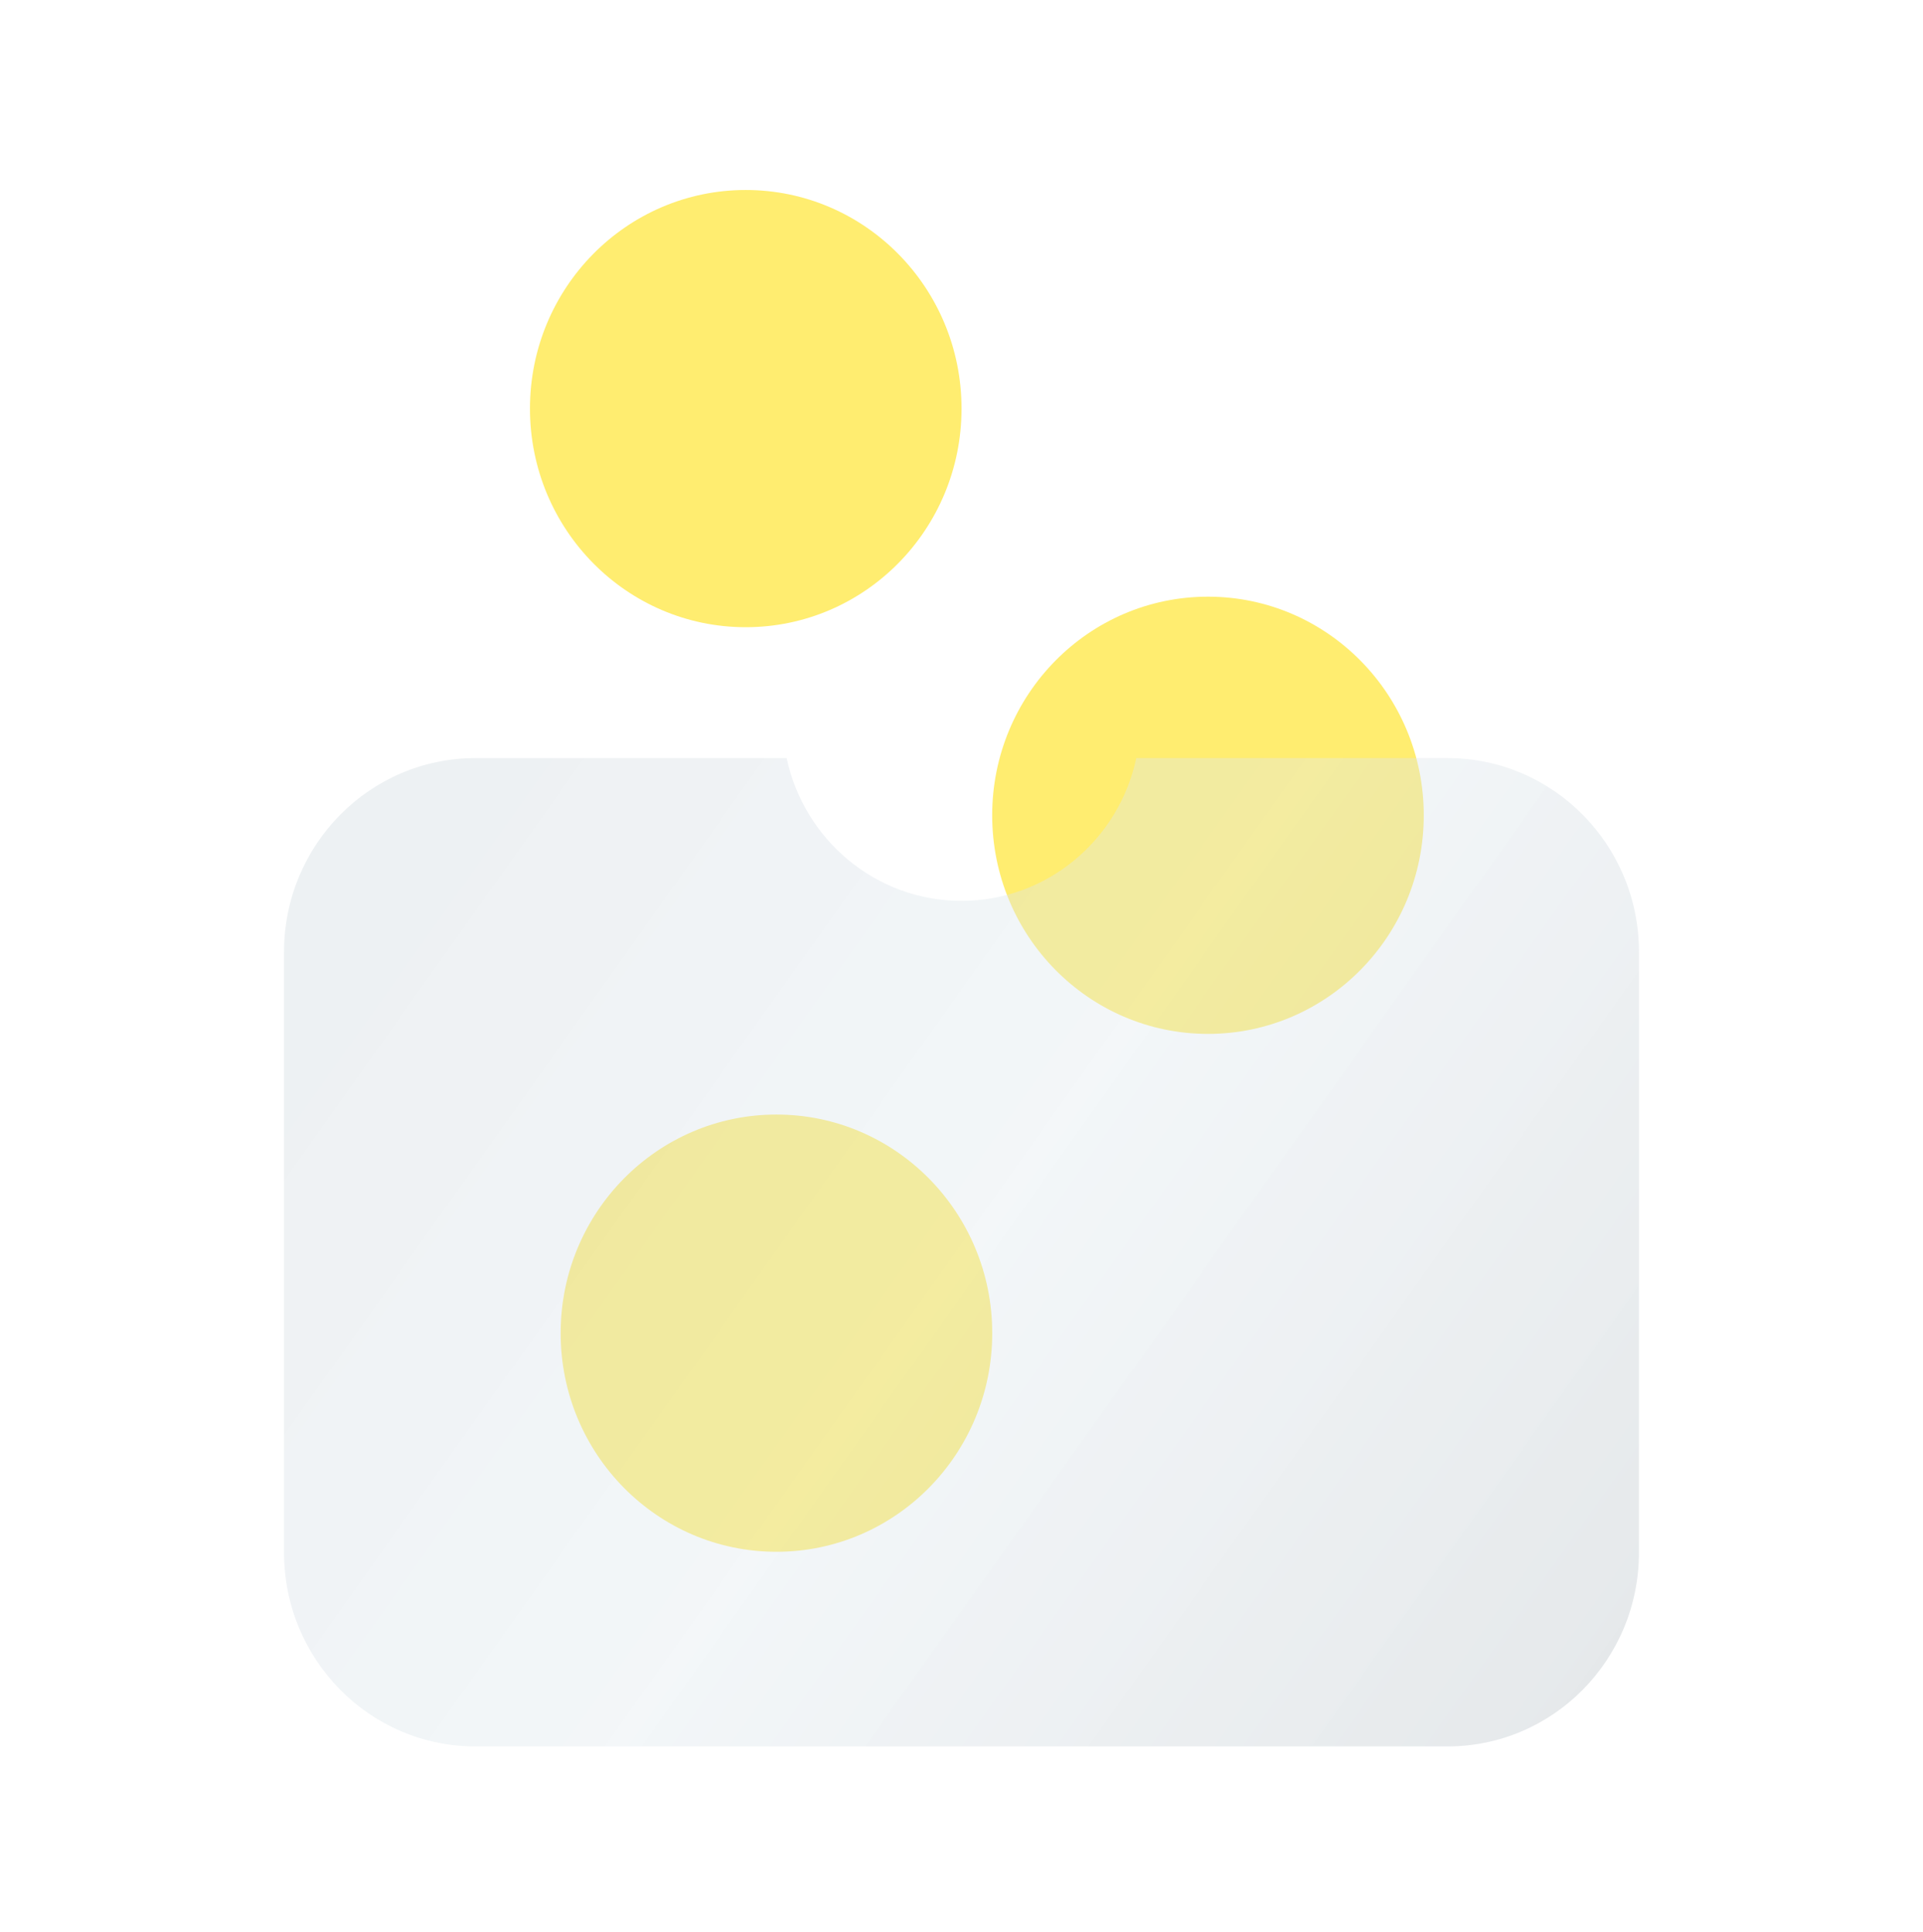 <?xml version="1.0" encoding="UTF-8"?> <svg xmlns="http://www.w3.org/2000/svg" width="210" height="211" viewBox="0 0 210 211" fill="none"><ellipse cx="84.791" cy="145.605" rx="23.565" ry="23.876" fill="#FFED70"></ellipse><ellipse cx="131.916" cy="89.044" rx="23.565" ry="23.876" fill="#FFED70"></ellipse><ellipse cx="81.44" cy="44.626" rx="23.565" ry="23.876" fill="#FFED70"></ellipse><g filter="url(#filter0_b_2916_26938)"><path fill-rule="evenodd" clip-rule="evenodd" d="M85.907 82.798H51.917C40.374 82.798 31.016 92.279 31.016 103.975V169.561C31.016 181.257 40.374 190.738 51.917 190.738H158.079C169.623 190.738 178.981 181.257 178.981 169.561V103.975C178.981 92.279 169.623 82.798 158.079 82.798L124.089 82.798C122.189 91.711 114.364 98.389 104.998 98.389C95.633 98.389 87.807 91.711 85.907 82.798Z" fill="url(#paint0_linear_2916_26938)" fill-opacity="0.4"></path></g><defs><filter id="filter0_b_2916_26938" x="1.016" y="52.798" width="207.969" height="167.94" filterUnits="userSpaceOnUse" color-interpolation-filters="sRGB"><feFlood flood-opacity="0" result="BackgroundImageFix"></feFlood><feGaussianBlur in="BackgroundImageFix" stdDeviation="15"></feGaussianBlur><feComposite in2="SourceAlpha" operator="in" result="effect1_backgroundBlur_2916_26938"></feComposite><feBlend mode="normal" in="SourceGraphic" in2="effect1_backgroundBlur_2916_26938" result="shape"></feBlend></filter><linearGradient id="paint0_linear_2916_26938" x1="46.85" y1="92.757" x2="181.527" y2="188.349" gradientUnits="userSpaceOnUse"><stop stop-color="#D3DBE1"></stop><stop offset="0.447" stop-color="#E0E9EF" stop-opacity="0.955"></stop><stop offset="1" stop-color="#BBC3C8"></stop></linearGradient></defs></svg> 